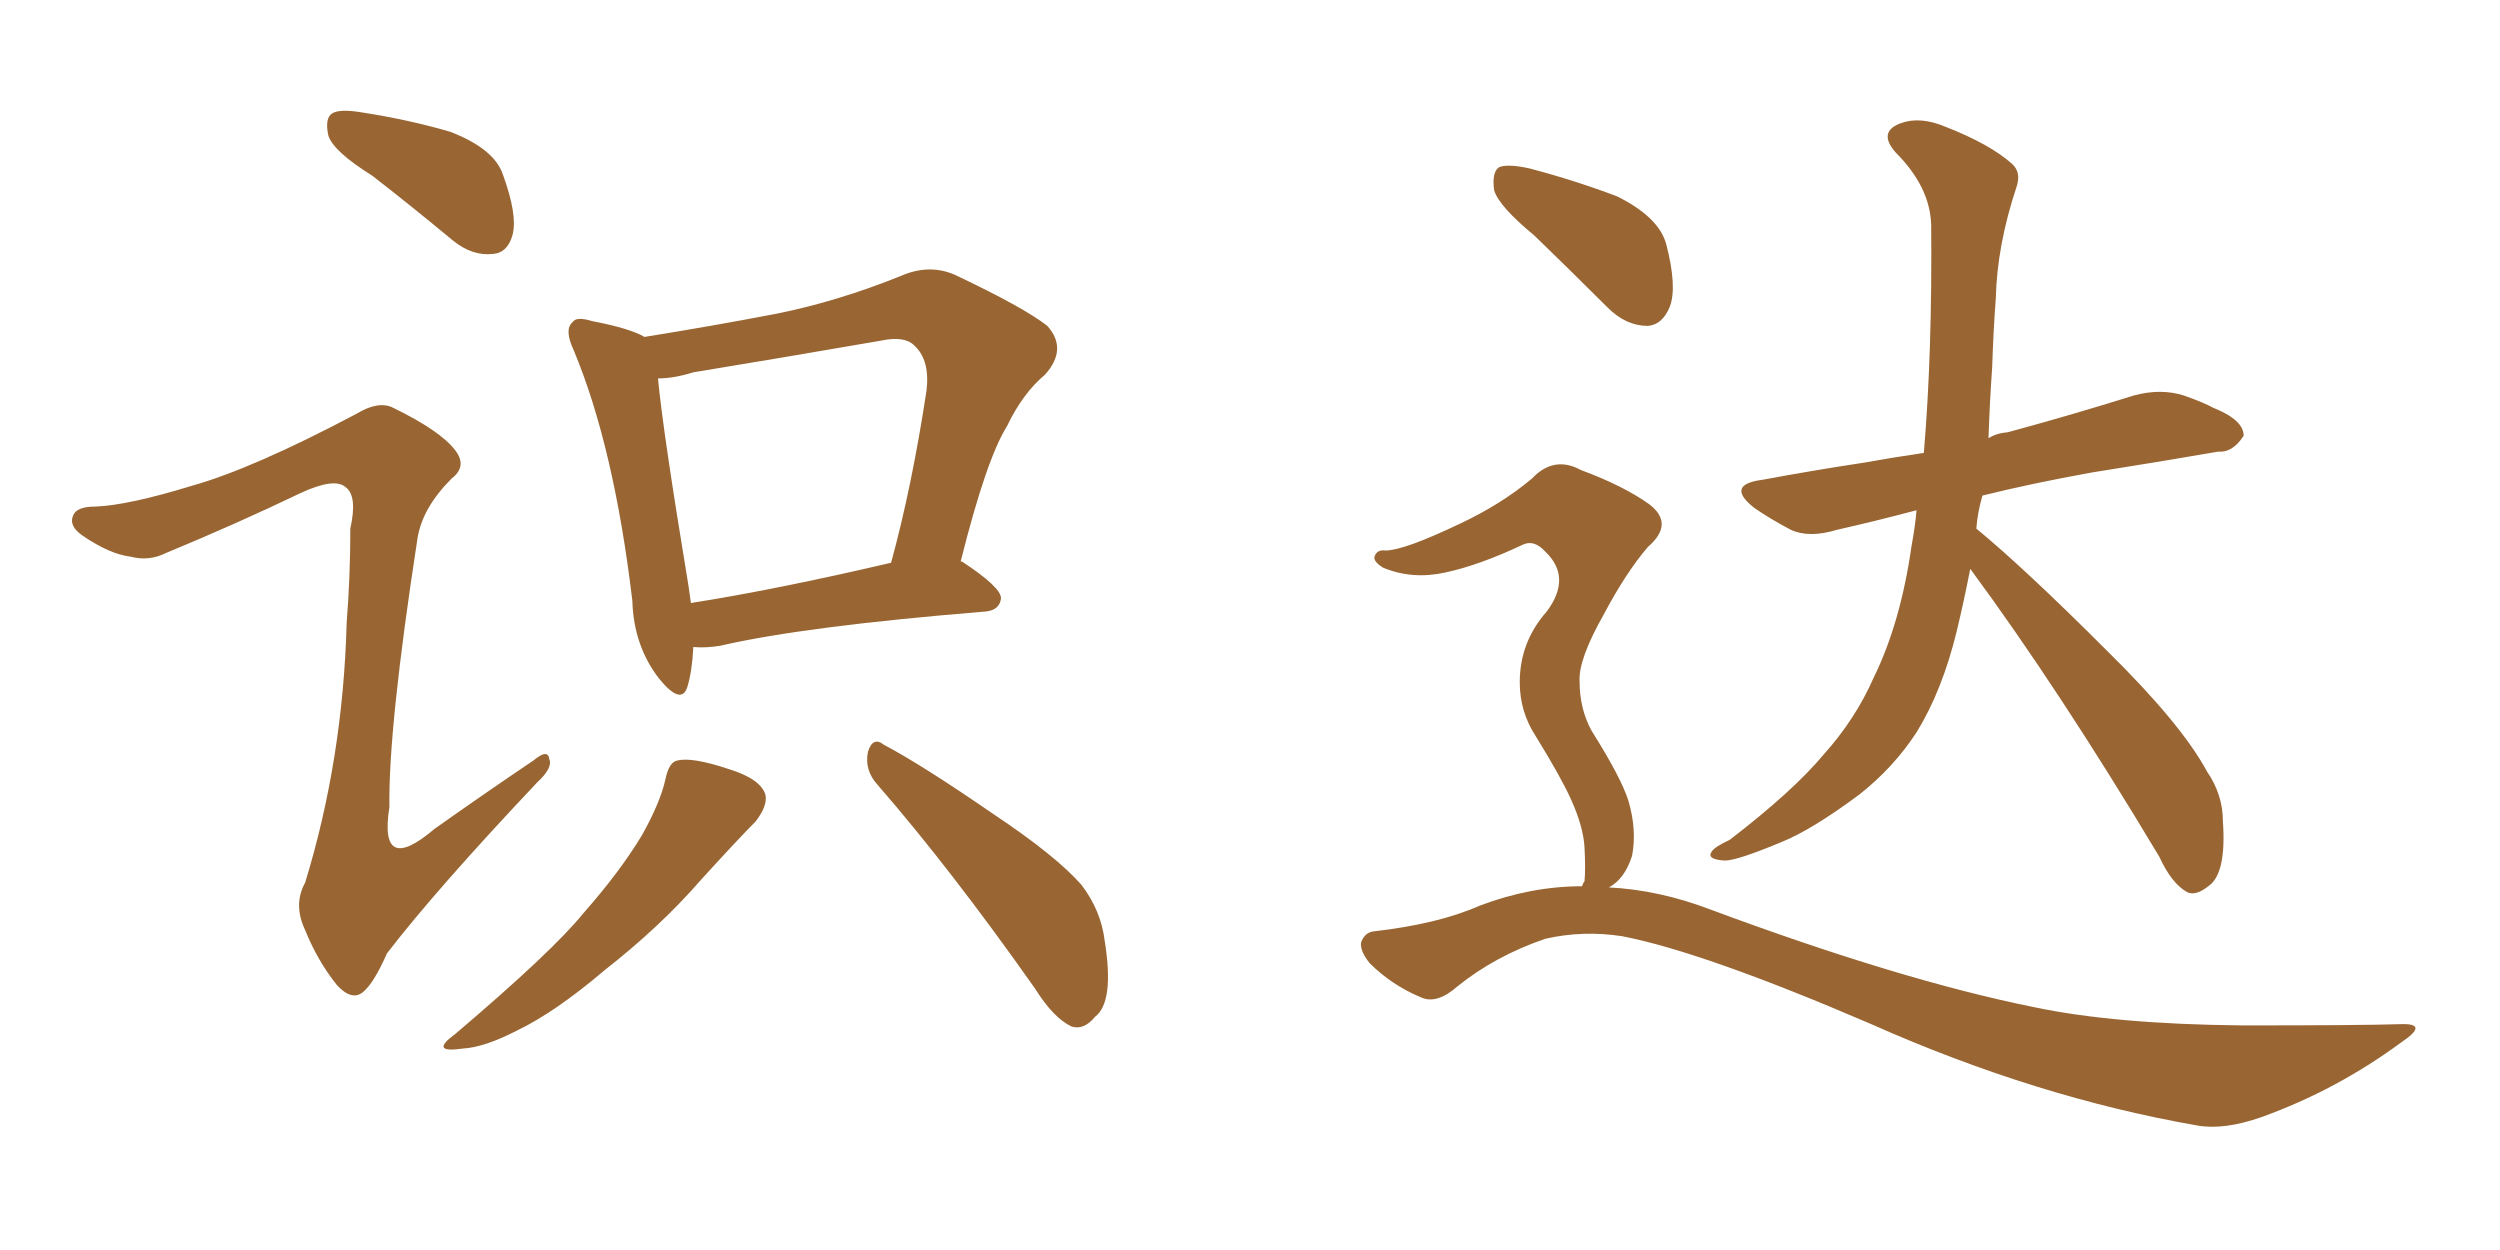 <svg xmlns="http://www.w3.org/2000/svg" xmlns:xlink="http://www.w3.org/1999/xlink" width="300" height="150"><path fill="#996633" padding="10" d="M44.68 21.09L44.68 21.09Q39.99 18.16 39.40 16.26L39.40 16.26Q38.96 14.21 39.84 13.62L39.84 13.62Q40.72 13.04 43.36 13.48L43.36 13.48Q49.07 14.36 54.05 15.82L54.05 15.82Q59.33 17.87 60.35 20.95L60.35 20.95Q62.11 25.78 61.52 28.13L61.52 28.13Q60.94 30.32 59.18 30.47L59.18 30.47Q56.69 30.76 54.35 28.86L54.35 28.86Q49.22 24.61 44.68 21.09ZM23.00 58.30L23.00 58.30Q30.32 56.25 42.77 49.66L42.77 49.66Q45.41 48.05 47.17 48.93L47.17 48.93Q52.88 51.71 54.64 54.05L54.64 54.05Q56.10 55.96 54.20 57.42L54.20 57.42Q50.68 60.94 50.10 64.60L50.10 64.60Q46.58 87.45 46.73 96.83L46.73 96.83Q45.41 105.18 52.15 99.46L52.15 99.46Q58.15 95.21 64.01 91.26L64.01 91.26Q65.77 89.79 65.92 91.11L65.92 91.11Q66.36 92.14 64.45 93.90L64.45 93.90Q52.29 106.79 46.44 114.40L46.44 114.40Q44.82 118.07 43.51 119.09L43.51 119.09Q42.19 120.12 40.43 118.21L40.43 118.21Q38.09 115.28 36.62 111.62L36.62 111.62Q35.16 108.54 36.62 105.91L36.62 105.91Q41.16 91.11 41.60 74.71L41.60 74.71Q42.04 69.14 42.04 63.43L42.04 63.43Q42.92 59.47 41.46 58.45L41.46 58.45Q40.14 57.28 36.04 59.18L36.04 59.18Q28.42 62.84 19.92 66.36L19.92 66.36Q17.87 67.38 15.67 66.80L15.67 66.80Q13.18 66.50 9.96 64.31L9.96 64.31Q8.20 63.13 8.79 61.82L8.79 61.82Q9.23 60.79 11.43 60.79L11.43 60.79Q15.38 60.64 23.00 58.30ZM83.20 77.64L83.20 77.64Q83.06 80.57 82.47 82.47L82.47 82.47Q81.74 84.67 79.10 81.45L79.10 81.45Q76.03 77.49 75.88 72.07L75.88 72.07Q73.68 53.61 68.85 42.04L68.85 42.04Q67.68 39.55 68.70 38.67L68.70 38.67Q69.14 37.94 71.04 38.53L71.04 38.53Q75.59 39.40 77.34 40.43L77.34 40.43Q85.55 39.11 93.16 37.65L93.16 37.65Q100.49 36.18 108.11 33.11L108.11 33.11Q111.47 31.64 114.55 32.96L114.55 32.96Q122.90 36.91 125.68 39.11L125.68 39.11Q128.17 41.89 125.39 44.97L125.39 44.97Q122.75 47.17 120.85 51.12L120.85 51.12Q118.36 55.08 115.28 67.38L115.28 67.38Q115.43 67.38 115.43 67.38L115.43 67.38Q120.12 70.46 120.12 71.78L120.12 71.78Q119.97 73.24 118.21 73.39L118.21 73.39Q96.53 75.15 86.43 77.49L86.43 77.49Q84.67 77.78 83.20 77.64ZM82.91 72.36L82.91 72.36Q93.16 70.75 106.93 67.53L106.93 67.53Q109.42 58.45 111.18 46.88L111.18 46.88Q111.62 43.21 109.72 41.46L109.72 41.46Q108.54 40.28 105.76 40.87L105.76 40.87Q94.78 42.77 83.20 44.68L83.20 44.68Q80.86 45.41 78.96 45.41L78.96 45.41Q79.54 51.71 82.62 70.31L82.62 70.31Q82.76 71.34 82.91 72.36ZM79.83 93.60L79.83 93.60Q80.27 91.41 81.30 91.26L81.30 91.26Q83.06 90.82 87.45 92.29L87.45 92.29Q91.26 93.46 91.85 95.36L91.85 95.36Q92.14 96.68 90.67 98.58L90.67 98.58Q88.62 100.63 84.08 105.62L84.08 105.62Q79.25 111.18 72.51 116.46L72.51 116.46Q66.65 121.44 62.11 123.63L62.11 123.63Q58.15 125.68 55.52 125.83L55.52 125.83Q51.42 126.42 54.64 124.07L54.64 124.07Q66.36 114.11 70.02 109.57L70.02 109.57Q74.41 104.59 77.05 100.20L77.05 100.20Q79.25 96.24 79.83 93.60ZM105.32 94.19L105.32 94.19L105.32 94.19Q103.71 92.43 104.15 90.23L104.15 90.23Q104.74 88.33 106.05 89.36L106.05 89.36Q110.74 91.85 119.24 97.71L119.24 97.71Q126.71 102.69 129.79 106.20L129.79 106.20Q132.13 109.28 132.57 112.94L132.57 112.94Q133.74 120.26 131.40 122.02L131.40 122.02Q130.08 123.63 128.61 123.19L128.61 123.19Q126.42 122.17 124.22 118.65L124.22 118.65Q114.11 104.30 105.32 94.19ZM236.43 68.26L236.43 68.26Q235.69 72.07 234.81 75.73L234.81 75.73Q233.06 82.91 229.98 87.89L229.98 87.89Q227.20 92.14 223.10 95.36L223.10 95.36Q217.38 99.61 213.72 101.07L213.72 101.07Q208.45 103.27 206.98 103.27L206.98 103.27Q204.79 103.13 205.37 102.25L205.37 102.25Q205.66 101.66 207.57 100.78L207.57 100.78Q215.19 94.92 218.85 90.53L218.85 90.53Q222.66 86.28 224.85 81.30L224.85 81.30Q228.08 74.71 229.39 65.48L229.39 65.48Q229.83 63.13 229.98 61.23L229.98 61.23Q225 62.55 220.46 63.57L220.46 63.57Q217.09 64.60 214.89 63.57L214.89 63.57Q212.40 62.26 210.50 60.94L210.50 60.94Q206.98 58.15 211.52 57.57L211.52 57.57Q217.82 56.40 223.68 55.52L223.68 55.52Q226.90 54.93 230.86 54.35L230.86 54.35Q231.88 42.33 231.74 26.95L231.74 26.95Q231.59 22.41 227.49 18.31L227.49 18.31Q225.29 15.82 228.08 14.79L228.08 14.79Q230.42 13.92 233.50 15.23L233.50 15.23Q238.77 17.29 241.41 19.63L241.41 19.63Q242.58 20.65 241.99 22.41L241.99 22.41Q239.65 29.44 239.50 35.74L239.50 35.74Q239.21 39.55 239.06 44.09L239.06 44.09Q238.77 48.19 238.62 52.59L238.62 52.59Q239.50 52.00 240.97 51.86L240.97 51.86Q248.58 49.80 256.05 47.46L256.05 47.46Q259.28 46.58 262.06 47.46L262.06 47.46Q264.55 48.34 265.58 48.93L265.58 48.93Q269.24 50.39 269.24 52.29L269.24 52.29Q267.92 54.35 266.16 54.20L266.16 54.20Q259.42 55.37 251.07 56.69L251.07 56.69Q243.75 58.01 237.89 59.47L237.89 59.47Q237.30 61.52 237.16 63.43L237.16 63.43Q243.02 68.26 252.83 78.08L252.83 78.08Q261.77 86.87 264.84 92.58L264.84 92.58Q266.75 95.36 266.75 98.58L266.75 98.58Q267.19 104.88 264.99 106.35L264.99 106.35Q263.53 107.52 262.50 107.08L262.50 107.08Q260.60 106.05 259.13 102.83L259.13 102.83Q247.12 82.76 236.43 68.26ZM184.13 28.27L184.13 28.27Q179.88 24.76 179.30 22.85L179.30 22.85Q179.00 20.65 179.88 20.07L179.88 20.07Q180.91 19.63 183.54 20.21L183.54 20.21Q189.11 21.68 194.09 23.58L194.09 23.58Q199.07 26.07 199.95 29.30L199.95 29.30Q201.27 34.42 200.39 36.77L200.39 36.77Q199.51 38.96 197.75 39.11L197.75 39.11Q195.12 39.11 192.92 36.91L192.92 36.91Q188.23 32.23 184.13 28.27ZM189.84 106.35L189.84 106.35L189.84 106.35Q189.99 105.91 190.14 105.76L190.14 105.76Q190.28 104.30 190.14 101.66L190.14 101.66Q189.99 99.17 188.53 95.95L188.53 95.95Q187.35 93.31 184.28 88.33L184.28 88.33Q182.37 85.40 182.37 81.88L182.37 81.88Q182.37 77.05 185.60 73.39L185.60 73.39Q188.67 69.29 185.45 66.21L185.45 66.21Q184.13 64.75 182.81 65.33L182.81 65.33Q177.54 67.82 173.44 68.70L173.44 68.70Q169.48 69.58 165.97 68.12L165.97 68.12Q164.79 67.38 164.94 66.80L164.94 66.80Q165.23 65.92 166.26 66.06L166.26 66.06Q168.46 66.06 175.20 62.84L175.20 62.84Q180.18 60.50 183.84 57.42L183.84 57.42Q186.47 54.64 189.70 56.40L189.70 56.40Q194.82 58.30 197.90 60.50L197.90 60.50Q200.98 62.84 197.75 65.63L197.75 65.63Q195.12 68.70 192.48 73.68L192.48 73.68Q189.40 79.10 189.55 81.74L189.55 81.74Q189.55 85.11 191.02 87.74L191.02 87.74Q194.53 93.31 195.41 96.09L195.41 96.09Q196.44 99.61 195.85 102.69L195.85 102.69Q194.97 105.47 193.07 106.49L193.07 106.49Q199.07 106.79 205.22 109.13L205.22 109.13Q228.08 117.63 244.04 120.85L244.04 120.85Q253.71 122.90 269.09 123.05L269.09 123.05Q283.45 123.05 287.99 122.90L287.99 122.90Q291.65 122.75 288.13 125.10L288.13 125.10Q280.37 130.81 271.44 134.03L271.44 134.03Q266.89 135.64 263.67 135.06L263.67 135.06Q244.34 131.69 224.56 122.90L224.56 122.90Q204.49 114.26 194.68 112.35L194.68 112.35Q189.99 111.62 185.45 112.65L185.45 112.65Q179.44 114.70 174.90 118.36L174.90 118.36Q172.41 120.56 170.51 119.68L170.51 119.68Q166.99 118.21 164.36 115.58L164.36 115.58Q163.18 114.11 163.33 113.09L163.33 113.09Q163.77 111.91 164.79 111.77L164.79 111.77Q172.56 110.89 177.54 108.69L177.54 108.69Q183.69 106.35 189.84 106.35Z"/></svg>